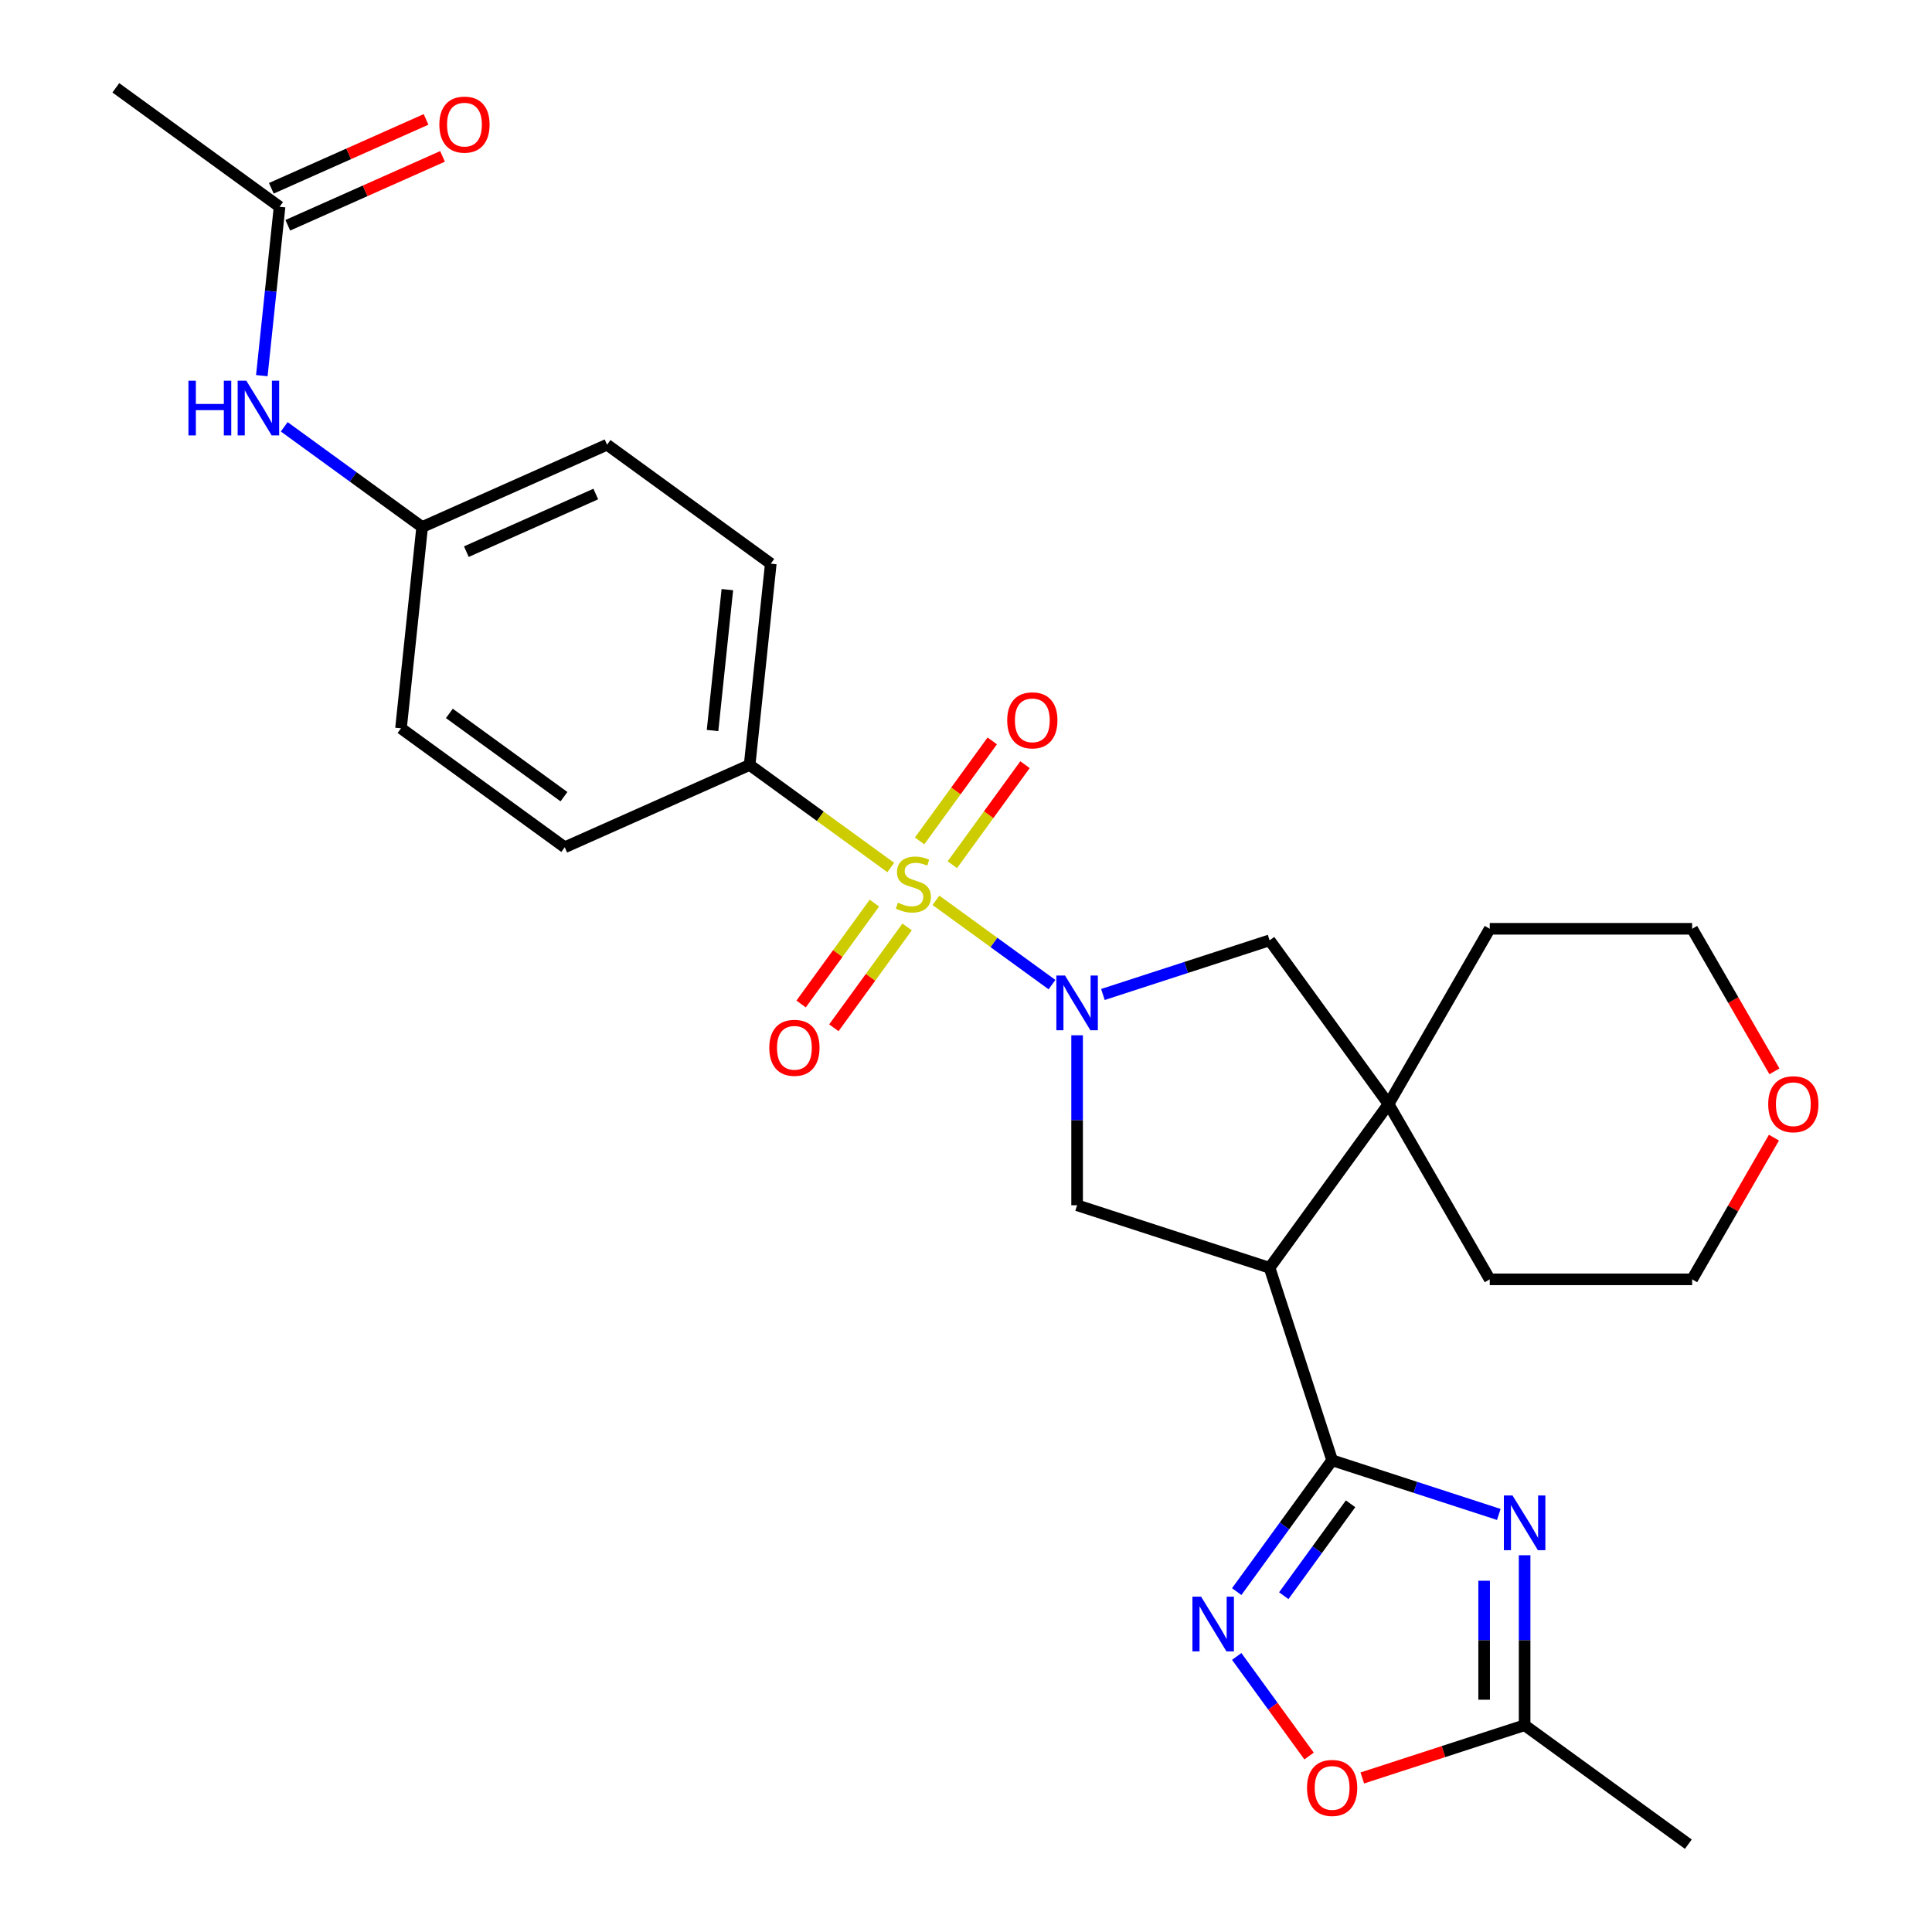 <?xml version='1.0' encoding='iso-8859-1'?>
<svg version='1.1' baseProfile='full'
              xmlns='http://www.w3.org/2000/svg'
                      xmlns:rdkit='http://www.rdkit.org/xml'
                      xmlns:xlink='http://www.w3.org/1999/xlink'
                  xml:space='preserve'
width='1000px' height='1000px' viewBox='0 0 1000 1000'>
<!-- END OF HEADER -->
<rect style='opacity:1.0;fill:#FFFFFF;stroke:none' width='1000' height='1000' x='0' y='0'> </rect>
<path class='bond-0' d='M 484.456,466.01 L 514.483,487.826' style='fill:none;fill-rule:evenodd;stroke:#CCCC00;stroke-width:6px;stroke-linecap:butt;stroke-linejoin:miter;stroke-opacity:1' />
<path class='bond-0' d='M 514.483,487.826 L 544.51,509.641' style='fill:none;fill-rule:evenodd;stroke:#0000FF;stroke-width:6px;stroke-linecap:butt;stroke-linejoin:miter;stroke-opacity:1' />
<path class='bond-10' d='M 461.058,449.01 L 424.533,422.473' style='fill:none;fill-rule:evenodd;stroke:#CCCC00;stroke-width:6px;stroke-linecap:butt;stroke-linejoin:miter;stroke-opacity:1' />
<path class='bond-10' d='M 424.533,422.473 L 388.007,395.935' style='fill:none;fill-rule:evenodd;stroke:#000000;stroke-width:6px;stroke-linecap:butt;stroke-linejoin:miter;stroke-opacity:1' />
<path class='bond-11' d='M 452.583,467.455 L 433.618,493.558' style='fill:none;fill-rule:evenodd;stroke:#CCCC00;stroke-width:6px;stroke-linecap:butt;stroke-linejoin:miter;stroke-opacity:1' />
<path class='bond-11' d='M 433.618,493.558 L 414.653,519.661' style='fill:none;fill-rule:evenodd;stroke:#FF0000;stroke-width:6px;stroke-linecap:butt;stroke-linejoin:miter;stroke-opacity:1' />
<path class='bond-11' d='M 469.533,479.77 L 450.568,505.873' style='fill:none;fill-rule:evenodd;stroke:#CCCC00;stroke-width:6px;stroke-linecap:butt;stroke-linejoin:miter;stroke-opacity:1' />
<path class='bond-11' d='M 450.568,505.873 L 431.603,531.976' style='fill:none;fill-rule:evenodd;stroke:#FF0000;stroke-width:6px;stroke-linecap:butt;stroke-linejoin:miter;stroke-opacity:1' />
<path class='bond-12' d='M 492.931,447.565 L 511.736,421.682' style='fill:none;fill-rule:evenodd;stroke:#CCCC00;stroke-width:6px;stroke-linecap:butt;stroke-linejoin:miter;stroke-opacity:1' />
<path class='bond-12' d='M 511.736,421.682 L 530.542,395.799' style='fill:none;fill-rule:evenodd;stroke:#FF0000;stroke-width:6px;stroke-linecap:butt;stroke-linejoin:miter;stroke-opacity:1' />
<path class='bond-12' d='M 475.981,435.25 L 494.786,409.367' style='fill:none;fill-rule:evenodd;stroke:#CCCC00;stroke-width:6px;stroke-linecap:butt;stroke-linejoin:miter;stroke-opacity:1' />
<path class='bond-12' d='M 494.786,409.367 L 513.592,383.484' style='fill:none;fill-rule:evenodd;stroke:#FF0000;stroke-width:6px;stroke-linecap:butt;stroke-linejoin:miter;stroke-opacity:1' />
<path class='bond-5' d='M 557.507,535.863 L 557.507,579.852' style='fill:none;fill-rule:evenodd;stroke:#0000FF;stroke-width:6px;stroke-linecap:butt;stroke-linejoin:miter;stroke-opacity:1' />
<path class='bond-5' d='M 557.507,579.852 L 557.507,623.841' style='fill:none;fill-rule:evenodd;stroke:#000000;stroke-width:6px;stroke-linecap:butt;stroke-linejoin:miter;stroke-opacity:1' />
<path class='bond-7' d='M 570.866,514.744 L 614.001,500.728' style='fill:none;fill-rule:evenodd;stroke:#0000FF;stroke-width:6px;stroke-linecap:butt;stroke-linejoin:miter;stroke-opacity:1' />
<path class='bond-7' d='M 614.001,500.728 L 657.137,486.713' style='fill:none;fill-rule:evenodd;stroke:#000000;stroke-width:6px;stroke-linecap:butt;stroke-linejoin:miter;stroke-opacity:1' />
<path class='bond-1' d='M 689.508,755.843 L 657.137,656.213' style='fill:none;fill-rule:evenodd;stroke:#000000;stroke-width:6px;stroke-linecap:butt;stroke-linejoin:miter;stroke-opacity:1' />
<path class='bond-3' d='M 689.508,755.843 L 732.644,769.858' style='fill:none;fill-rule:evenodd;stroke:#000000;stroke-width:6px;stroke-linecap:butt;stroke-linejoin:miter;stroke-opacity:1' />
<path class='bond-3' d='M 732.644,769.858 L 775.779,783.874' style='fill:none;fill-rule:evenodd;stroke:#0000FF;stroke-width:6px;stroke-linecap:butt;stroke-linejoin:miter;stroke-opacity:1' />
<path class='bond-4' d='M 689.508,755.843 L 664.816,789.828' style='fill:none;fill-rule:evenodd;stroke:#000000;stroke-width:6px;stroke-linecap:butt;stroke-linejoin:miter;stroke-opacity:1' />
<path class='bond-4' d='M 664.816,789.828 L 640.124,823.814' style='fill:none;fill-rule:evenodd;stroke:#0000FF;stroke-width:6px;stroke-linecap:butt;stroke-linejoin:miter;stroke-opacity:1' />
<path class='bond-4' d='M 699.051,778.353 L 681.766,802.143' style='fill:none;fill-rule:evenodd;stroke:#000000;stroke-width:6px;stroke-linecap:butt;stroke-linejoin:miter;stroke-opacity:1' />
<path class='bond-4' d='M 681.766,802.143 L 664.482,825.933' style='fill:none;fill-rule:evenodd;stroke:#0000FF;stroke-width:6px;stroke-linecap:butt;stroke-linejoin:miter;stroke-opacity:1' />
<path class='bond-2' d='M 657.137,656.213 L 557.507,623.841' style='fill:none;fill-rule:evenodd;stroke:#000000;stroke-width:6px;stroke-linecap:butt;stroke-linejoin:miter;stroke-opacity:1' />
<path class='bond-29' d='M 657.137,656.213 L 718.711,571.463' style='fill:none;fill-rule:evenodd;stroke:#000000;stroke-width:6px;stroke-linecap:butt;stroke-linejoin:miter;stroke-opacity:1' />
<path class='bond-8' d='M 789.138,804.993 L 789.138,848.982' style='fill:none;fill-rule:evenodd;stroke:#0000FF;stroke-width:6px;stroke-linecap:butt;stroke-linejoin:miter;stroke-opacity:1' />
<path class='bond-8' d='M 789.138,848.982 L 789.138,892.971' style='fill:none;fill-rule:evenodd;stroke:#000000;stroke-width:6px;stroke-linecap:butt;stroke-linejoin:miter;stroke-opacity:1' />
<path class='bond-8' d='M 768.187,818.19 L 768.187,848.982' style='fill:none;fill-rule:evenodd;stroke:#0000FF;stroke-width:6px;stroke-linecap:butt;stroke-linejoin:miter;stroke-opacity:1' />
<path class='bond-8' d='M 768.187,848.982 L 768.187,879.774' style='fill:none;fill-rule:evenodd;stroke:#000000;stroke-width:6px;stroke-linecap:butt;stroke-linejoin:miter;stroke-opacity:1' />
<path class='bond-9' d='M 640.124,857.371 L 658.851,883.147' style='fill:none;fill-rule:evenodd;stroke:#0000FF;stroke-width:6px;stroke-linecap:butt;stroke-linejoin:miter;stroke-opacity:1' />
<path class='bond-9' d='M 658.851,883.147 L 677.578,908.922' style='fill:none;fill-rule:evenodd;stroke:#FF0000;stroke-width:6px;stroke-linecap:butt;stroke-linejoin:miter;stroke-opacity:1' />
<path class='bond-6' d='M 718.711,571.463 L 657.137,486.713' style='fill:none;fill-rule:evenodd;stroke:#000000;stroke-width:6px;stroke-linecap:butt;stroke-linejoin:miter;stroke-opacity:1' />
<path class='bond-22' d='M 718.711,571.463 L 771.09,480.741' style='fill:none;fill-rule:evenodd;stroke:#000000;stroke-width:6px;stroke-linecap:butt;stroke-linejoin:miter;stroke-opacity:1' />
<path class='bond-23' d='M 718.711,571.463 L 771.09,662.185' style='fill:none;fill-rule:evenodd;stroke:#000000;stroke-width:6px;stroke-linecap:butt;stroke-linejoin:miter;stroke-opacity:1' />
<path class='bond-24' d='M 789.138,892.971 L 873.888,954.545' style='fill:none;fill-rule:evenodd;stroke:#000000;stroke-width:6px;stroke-linecap:butt;stroke-linejoin:miter;stroke-opacity:1' />
<path class='bond-31' d='M 789.138,892.971 L 747.133,906.619' style='fill:none;fill-rule:evenodd;stroke:#000000;stroke-width:6px;stroke-linecap:butt;stroke-linejoin:miter;stroke-opacity:1' />
<path class='bond-31' d='M 747.133,906.619 L 705.127,920.268' style='fill:none;fill-rule:evenodd;stroke:#FF0000;stroke-width:6px;stroke-linecap:butt;stroke-linejoin:miter;stroke-opacity:1' />
<path class='bond-16' d='M 388.007,395.935 L 398.957,291.753' style='fill:none;fill-rule:evenodd;stroke:#000000;stroke-width:6px;stroke-linecap:butt;stroke-linejoin:miter;stroke-opacity:1' />
<path class='bond-16' d='M 368.813,378.118 L 376.478,305.19' style='fill:none;fill-rule:evenodd;stroke:#000000;stroke-width:6px;stroke-linecap:butt;stroke-linejoin:miter;stroke-opacity:1' />
<path class='bond-17' d='M 388.007,395.935 L 292.307,438.544' style='fill:none;fill-rule:evenodd;stroke:#000000;stroke-width:6px;stroke-linecap:butt;stroke-linejoin:miter;stroke-opacity:1' />
<path class='bond-13' d='M 144.707,107.029 L 140.114,150.731' style='fill:none;fill-rule:evenodd;stroke:#000000;stroke-width:6px;stroke-linecap:butt;stroke-linejoin:miter;stroke-opacity:1' />
<path class='bond-13' d='M 140.114,150.731 L 135.52,194.433' style='fill:none;fill-rule:evenodd;stroke:#0000FF;stroke-width:6px;stroke-linecap:butt;stroke-linejoin:miter;stroke-opacity:1' />
<path class='bond-15' d='M 148.968,116.599 L 189.008,98.772' style='fill:none;fill-rule:evenodd;stroke:#000000;stroke-width:6px;stroke-linecap:butt;stroke-linejoin:miter;stroke-opacity:1' />
<path class='bond-15' d='M 189.008,98.772 L 229.049,80.945' style='fill:none;fill-rule:evenodd;stroke:#FF0000;stroke-width:6px;stroke-linecap:butt;stroke-linejoin:miter;stroke-opacity:1' />
<path class='bond-15' d='M 140.446,97.459 L 180.487,79.632' style='fill:none;fill-rule:evenodd;stroke:#000000;stroke-width:6px;stroke-linecap:butt;stroke-linejoin:miter;stroke-opacity:1' />
<path class='bond-15' d='M 180.487,79.632 L 220.527,61.805' style='fill:none;fill-rule:evenodd;stroke:#FF0000;stroke-width:6px;stroke-linecap:butt;stroke-linejoin:miter;stroke-opacity:1' />
<path class='bond-25' d='M 144.707,107.029 L 59.957,45.455' style='fill:none;fill-rule:evenodd;stroke:#000000;stroke-width:6px;stroke-linecap:butt;stroke-linejoin:miter;stroke-opacity:1' />
<path class='bond-14' d='M 147.116,220.918 L 182.811,246.852' style='fill:none;fill-rule:evenodd;stroke:#0000FF;stroke-width:6px;stroke-linecap:butt;stroke-linejoin:miter;stroke-opacity:1' />
<path class='bond-14' d='M 182.811,246.852 L 218.507,272.786' style='fill:none;fill-rule:evenodd;stroke:#000000;stroke-width:6px;stroke-linecap:butt;stroke-linejoin:miter;stroke-opacity:1' />
<path class='bond-20' d='M 398.957,291.753 L 314.207,230.178' style='fill:none;fill-rule:evenodd;stroke:#000000;stroke-width:6px;stroke-linecap:butt;stroke-linejoin:miter;stroke-opacity:1' />
<path class='bond-21' d='M 292.307,438.544 L 207.557,376.969' style='fill:none;fill-rule:evenodd;stroke:#000000;stroke-width:6px;stroke-linecap:butt;stroke-linejoin:miter;stroke-opacity:1' />
<path class='bond-21' d='M 291.909,412.358 L 232.584,369.256' style='fill:none;fill-rule:evenodd;stroke:#000000;stroke-width:6px;stroke-linecap:butt;stroke-linejoin:miter;stroke-opacity:1' />
<path class='bond-18' d='M 918.191,588.842 L 897.019,625.513' style='fill:none;fill-rule:evenodd;stroke:#FF0000;stroke-width:6px;stroke-linecap:butt;stroke-linejoin:miter;stroke-opacity:1' />
<path class='bond-18' d='M 897.019,625.513 L 875.846,662.185' style='fill:none;fill-rule:evenodd;stroke:#000000;stroke-width:6px;stroke-linecap:butt;stroke-linejoin:miter;stroke-opacity:1' />
<path class='bond-30' d='M 918.445,554.524 L 897.146,517.632' style='fill:none;fill-rule:evenodd;stroke:#FF0000;stroke-width:6px;stroke-linecap:butt;stroke-linejoin:miter;stroke-opacity:1' />
<path class='bond-30' d='M 897.146,517.632 L 875.846,480.741' style='fill:none;fill-rule:evenodd;stroke:#000000;stroke-width:6px;stroke-linecap:butt;stroke-linejoin:miter;stroke-opacity:1' />
<path class='bond-19' d='M 218.507,272.786 L 207.557,376.969' style='fill:none;fill-rule:evenodd;stroke:#000000;stroke-width:6px;stroke-linecap:butt;stroke-linejoin:miter;stroke-opacity:1' />
<path class='bond-28' d='M 218.507,272.786 L 314.207,230.178' style='fill:none;fill-rule:evenodd;stroke:#000000;stroke-width:6px;stroke-linecap:butt;stroke-linejoin:miter;stroke-opacity:1' />
<path class='bond-28' d='M 241.384,285.535 L 308.374,255.709' style='fill:none;fill-rule:evenodd;stroke:#000000;stroke-width:6px;stroke-linecap:butt;stroke-linejoin:miter;stroke-opacity:1' />
<path class='bond-27' d='M 771.09,480.741 L 875.846,480.741' style='fill:none;fill-rule:evenodd;stroke:#000000;stroke-width:6px;stroke-linecap:butt;stroke-linejoin:miter;stroke-opacity:1' />
<path class='bond-26' d='M 771.09,662.185 L 875.846,662.185' style='fill:none;fill-rule:evenodd;stroke:#000000;stroke-width:6px;stroke-linecap:butt;stroke-linejoin:miter;stroke-opacity:1' />
<path  class='atom-0' d='M 464.757 467.23
Q 465.077 467.35, 466.397 467.91
Q 467.717 468.47, 469.157 468.83
Q 470.637 469.15, 472.077 469.15
Q 474.757 469.15, 476.317 467.87
Q 477.877 466.55, 477.877 464.27
Q 477.877 462.71, 477.077 461.75
Q 476.317 460.79, 475.117 460.27
Q 473.917 459.75, 471.917 459.15
Q 469.397 458.39, 467.877 457.67
Q 466.397 456.95, 465.317 455.43
Q 464.277 453.91, 464.277 451.35
Q 464.277 447.79, 466.677 445.59
Q 469.117 443.39, 473.917 443.39
Q 477.197 443.39, 480.917 444.95
L 479.997 448.03
Q 476.597 446.63, 474.037 446.63
Q 471.277 446.63, 469.757 447.79
Q 468.237 448.91, 468.277 450.87
Q 468.277 452.39, 469.037 453.31
Q 469.837 454.23, 470.957 454.75
Q 472.117 455.27, 474.037 455.87
Q 476.597 456.67, 478.117 457.47
Q 479.637 458.27, 480.717 459.91
Q 481.837 461.51, 481.837 464.27
Q 481.837 468.19, 479.197 470.31
Q 476.597 472.39, 472.237 472.39
Q 469.717 472.39, 467.797 471.83
Q 465.917 471.31, 463.677 470.39
L 464.757 467.23
' fill='#CCCC00'/>
<path  class='atom-1' d='M 551.247 504.924
L 560.527 519.924
Q 561.447 521.404, 562.927 524.084
Q 564.407 526.764, 564.487 526.924
L 564.487 504.924
L 568.247 504.924
L 568.247 533.244
L 564.367 533.244
L 554.407 516.844
Q 553.247 514.924, 552.007 512.724
Q 550.807 510.524, 550.447 509.844
L 550.447 533.244
L 546.767 533.244
L 546.767 504.924
L 551.247 504.924
' fill='#0000FF'/>
<path  class='atom-4' d='M 782.878 774.054
L 792.158 789.054
Q 793.078 790.534, 794.558 793.214
Q 796.038 795.894, 796.118 796.054
L 796.118 774.054
L 799.878 774.054
L 799.878 802.374
L 795.998 802.374
L 786.038 785.974
Q 784.878 784.054, 783.638 781.854
Q 782.438 779.654, 782.078 778.974
L 782.078 802.374
L 778.398 802.374
L 778.398 774.054
L 782.878 774.054
' fill='#0000FF'/>
<path  class='atom-5' d='M 621.674 826.433
L 630.954 841.433
Q 631.874 842.913, 633.354 845.593
Q 634.834 848.273, 634.914 848.433
L 634.914 826.433
L 638.674 826.433
L 638.674 854.753
L 634.794 854.753
L 624.834 838.353
Q 623.674 836.433, 622.434 834.233
Q 621.234 832.033, 620.874 831.353
L 620.874 854.753
L 617.194 854.753
L 617.194 826.433
L 621.674 826.433
' fill='#0000FF'/>
<path  class='atom-10' d='M 676.508 925.423
Q 676.508 918.623, 679.868 914.823
Q 683.228 911.023, 689.508 911.023
Q 695.788 911.023, 699.148 914.823
Q 702.508 918.623, 702.508 925.423
Q 702.508 932.303, 699.108 936.223
Q 695.708 940.103, 689.508 940.103
Q 683.268 940.103, 679.868 936.223
Q 676.508 932.343, 676.508 925.423
M 689.508 936.903
Q 693.828 936.903, 696.148 934.023
Q 698.508 931.103, 698.508 925.423
Q 698.508 919.863, 696.148 917.063
Q 693.828 914.223, 689.508 914.223
Q 685.188 914.223, 682.828 917.023
Q 680.508 919.823, 680.508 925.423
Q 680.508 931.143, 682.828 934.023
Q 685.188 936.903, 689.508 936.903
' fill='#FF0000'/>
<path  class='atom-12' d='M 398.183 542.34
Q 398.183 535.54, 401.543 531.74
Q 404.903 527.94, 411.183 527.94
Q 417.463 527.94, 420.823 531.74
Q 424.183 535.54, 424.183 542.34
Q 424.183 549.22, 420.783 553.14
Q 417.383 557.02, 411.183 557.02
Q 404.943 557.02, 401.543 553.14
Q 398.183 549.26, 398.183 542.34
M 411.183 553.82
Q 415.503 553.82, 417.823 550.94
Q 420.183 548.02, 420.183 542.34
Q 420.183 536.78, 417.823 533.98
Q 415.503 531.14, 411.183 531.14
Q 406.863 531.14, 404.503 533.94
Q 402.183 536.74, 402.183 542.34
Q 402.183 548.06, 404.503 550.94
Q 406.863 553.82, 411.183 553.82
' fill='#FF0000'/>
<path  class='atom-13' d='M 521.332 372.84
Q 521.332 366.04, 524.692 362.24
Q 528.052 358.44, 534.332 358.44
Q 540.612 358.44, 543.972 362.24
Q 547.332 366.04, 547.332 372.84
Q 547.332 379.72, 543.932 383.64
Q 540.532 387.52, 534.332 387.52
Q 528.092 387.52, 524.692 383.64
Q 521.332 379.76, 521.332 372.84
M 534.332 384.32
Q 538.652 384.32, 540.972 381.44
Q 543.332 378.52, 543.332 372.84
Q 543.332 367.28, 540.972 364.48
Q 538.652 361.64, 534.332 361.64
Q 530.012 361.64, 527.652 364.44
Q 525.332 367.24, 525.332 372.84
Q 525.332 378.56, 527.652 381.44
Q 530.012 384.32, 534.332 384.32
' fill='#FF0000'/>
<path  class='atom-15' d='M 97.537 197.052
L 101.377 197.052
L 101.377 209.092
L 115.857 209.092
L 115.857 197.052
L 119.697 197.052
L 119.697 225.372
L 115.857 225.372
L 115.857 212.292
L 101.377 212.292
L 101.377 225.372
L 97.537 225.372
L 97.537 197.052
' fill='#0000FF'/>
<path  class='atom-15' d='M 127.497 197.052
L 136.777 212.052
Q 137.697 213.532, 139.177 216.212
Q 140.657 218.892, 140.737 219.052
L 140.737 197.052
L 144.497 197.052
L 144.497 225.372
L 140.617 225.372
L 130.657 208.972
Q 129.497 207.052, 128.257 204.852
Q 127.057 202.652, 126.697 201.972
L 126.697 225.372
L 123.017 225.372
L 123.017 197.052
L 127.497 197.052
' fill='#0000FF'/>
<path  class='atom-16' d='M 227.407 64.501
Q 227.407 57.701, 230.767 53.901
Q 234.127 50.101, 240.407 50.101
Q 246.687 50.101, 250.047 53.901
Q 253.407 57.701, 253.407 64.501
Q 253.407 71.381, 250.007 75.301
Q 246.607 79.181, 240.407 79.181
Q 234.167 79.181, 230.767 75.301
Q 227.407 71.421, 227.407 64.501
M 240.407 75.981
Q 244.727 75.981, 247.047 73.101
Q 249.407 70.181, 249.407 64.501
Q 249.407 58.941, 247.047 56.141
Q 244.727 53.301, 240.407 53.301
Q 236.087 53.301, 233.727 56.101
Q 231.407 58.901, 231.407 64.501
Q 231.407 70.221, 233.727 73.101
Q 236.087 75.981, 240.407 75.981
' fill='#FF0000'/>
<path  class='atom-19' d='M 915.225 571.543
Q 915.225 564.743, 918.585 560.943
Q 921.945 557.143, 928.225 557.143
Q 934.505 557.143, 937.865 560.943
Q 941.225 564.743, 941.225 571.543
Q 941.225 578.423, 937.825 582.343
Q 934.425 586.223, 928.225 586.223
Q 921.985 586.223, 918.585 582.343
Q 915.225 578.463, 915.225 571.543
M 928.225 583.023
Q 932.545 583.023, 934.865 580.143
Q 937.225 577.223, 937.225 571.543
Q 937.225 565.983, 934.865 563.183
Q 932.545 560.343, 928.225 560.343
Q 923.905 560.343, 921.545 563.143
Q 919.225 565.943, 919.225 571.543
Q 919.225 577.263, 921.545 580.143
Q 923.905 583.023, 928.225 583.023
' fill='#FF0000'/>
</svg>
